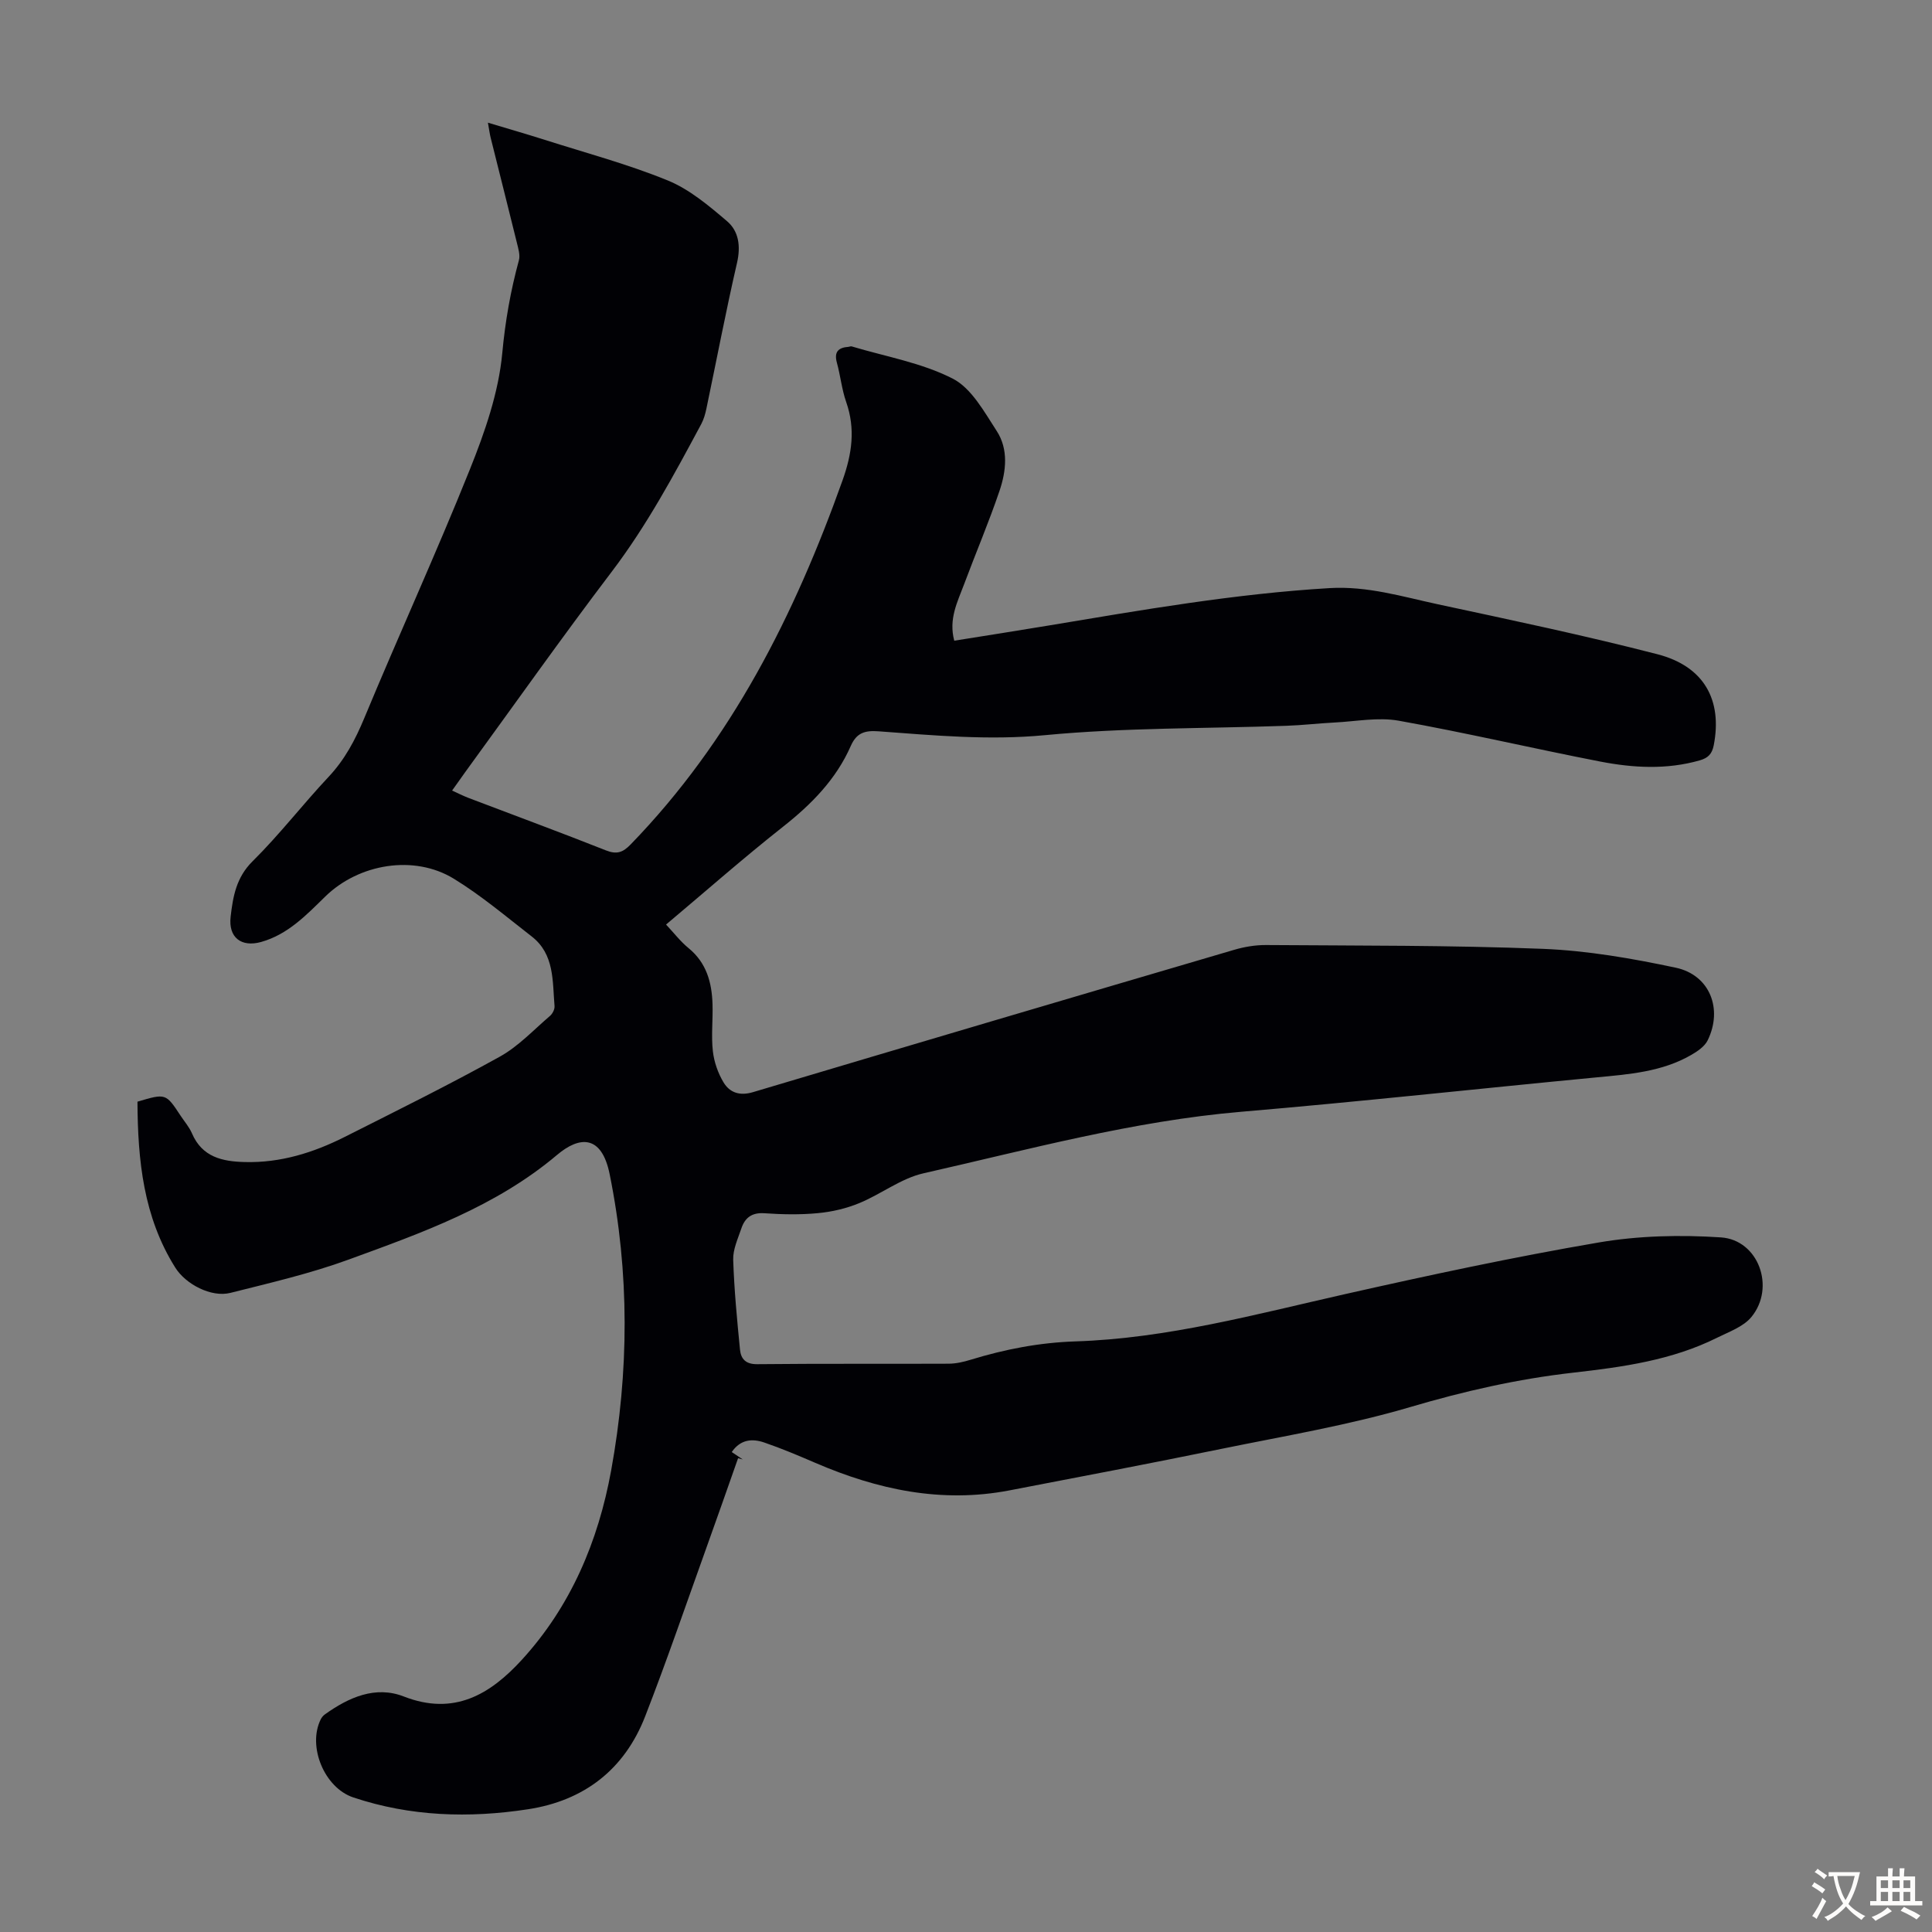 <svg enable-background="new 0 0 400 400" viewBox="0 0 400 400" xmlns="http://www.w3.org/2000/svg"><rect x="0" y="0" width="400" height="400" fill="#808080" stroke="none"/><path d="m28.46 228.09c5.86-1.74 5.87-1.74 8.92 2.89.8 1.21 1.79 2.35 2.36 3.66 2.11 4.94 6.31 5.84 10.97 5.95 7.35.19 14.15-1.93 20.61-5.18 10.78-5.43 21.61-10.79 32.16-16.64 3.84-2.13 6.99-5.53 10.38-8.43.53-.45 1.01-1.38.95-2.05-.44-5.17.02-10.72-4.73-14.41-5.28-4.1-10.44-8.47-16.12-11.95-8.25-5.05-19.68-3.1-26.62 3.69-3.91 3.82-7.72 7.84-13.26 9.4-4.12 1.16-6.83-.92-6.33-5.22.48-4.17 1.15-8.13 4.55-11.49 5.56-5.5 10.36-11.75 15.72-17.46 3.37-3.58 5.52-7.66 7.4-12.17 7.15-17.22 14.92-34.19 21.86-51.49 3.1-7.72 5.95-15.91 6.71-24.08.61-6.61 1.72-12.9 3.44-19.21.3-1.08-.12-2.41-.4-3.58-1.79-7.27-3.63-14.53-5.44-21.79-.21-.83-.31-1.69-.57-3.13 4.22 1.27 8.02 2.36 11.79 3.56 8.51 2.71 17.19 5.03 25.44 8.4 4.5 1.84 8.5 5.22 12.27 8.43 2.45 2.08 2.86 5.2 2.07 8.64-2.31 10.02-4.23 20.12-6.34 30.19-.23 1.08-.54 2.19-1.05 3.15-5.65 10.54-11.29 21.05-18.58 30.64-10.35 13.63-20.23 27.62-30.31 41.46-.85 1.17-1.67 2.36-2.71 3.81 1.22.55 2.26 1.08 3.34 1.5 9.5 3.62 19.05 7.13 28.5 10.88 2.28.9 3.53.43 5.15-1.25 20.86-21.5 33.91-47.49 43.85-75.36 1.95-5.48 2.7-10.64.76-16.2-.92-2.62-1.19-5.46-1.93-8.15-.62-2.26.3-3.14 2.4-3.29.22-.02.47-.15.66-.09 7.03 2.11 14.49 3.38 20.92 6.67 3.89 1.99 6.53 6.88 9.12 10.86 2.45 3.78 1.95 8.3.57 12.37-2.22 6.55-4.94 12.92-7.36 19.41-1.35 3.6-3.21 7.15-2.01 11.62 6.62-1.06 13.1-2.07 19.58-3.15 19.3-3.22 38.56-6.58 58.15-7.74 7.82-.46 15.05 1.77 22.44 3.36 15.18 3.26 30.38 6.45 45.4 10.33 9.71 2.5 13.49 9.53 11.67 18.86-.36 1.84-1.22 2.63-2.88 3.11-6.86 1.97-13.79 1.57-20.63.25-13.93-2.71-27.76-5.96-41.73-8.46-4.27-.76-8.85.16-13.29.38-3.35.17-6.69.57-10.03.68-16.65.59-33.37.36-49.93 1.94-11.63 1.11-22.97.04-34.42-.8-2.84-.21-4.55.3-5.75 3.02-3.04 6.92-8.14 12.09-14.04 16.74-8.16 6.44-15.98 13.33-24.21 20.25 1.61 1.71 2.97 3.5 4.66 4.88 3.73 3.05 4.82 7.13 4.96 11.61.1 3.24-.29 6.52.07 9.72.25 2.23 1.06 4.56 2.22 6.48 1.28 2.11 3.34 2.83 6.08 2.01 33.19-9.9 66.4-19.71 99.63-29.47 2.11-.62 4.37-1 6.56-.99 19.13.14 38.28.03 57.39.79 9.2.37 18.44 1.98 27.47 3.9 7.05 1.5 9.8 8.52 6.62 15.03-.62 1.27-2.1 2.28-3.4 3.03-6.09 3.52-12.91 4.01-19.73 4.66-24.49 2.34-48.94 5.03-73.45 7.11-22.41 1.91-44 7.81-65.78 12.74-4.66 1.05-8.78 4.32-13.31 6.18-2.69 1.11-5.66 1.8-8.57 2.07-3.66.35-7.39.27-11.07.02-2.61-.18-4.03.95-4.77 3.17-.71 2.11-1.74 4.31-1.68 6.43.2 6.23.8 12.45 1.41 18.65.19 1.89 1.17 3.03 3.57 3 13.21-.14 26.42-.04 39.63-.1 1.53-.01 3.11-.37 4.59-.83 7.08-2.17 14.23-3.55 21.69-3.79 19.01-.62 37.29-5.61 55.72-9.77 17.43-3.93 34.93-7.69 52.54-10.7 8.28-1.42 16.95-1.62 25.35-1.06 7.78.52 11.34 10.36 6.31 16.48-1.66 2.02-4.61 3.05-7.1 4.29-9.38 4.68-19.6 6.08-29.83 7.24-11.47 1.3-22.58 3.83-33.68 7.11-12.71 3.75-25.89 5.96-38.91 8.62-14.67 3.01-29.39 5.81-44.1 8.64-14.04 2.7-27.32-.15-40.21-5.71-3.48-1.5-6.98-2.98-10.57-4.21-2.44-.83-4.88-.68-6.71 1.98.79.53 1.53 1.03 2.28 1.53-.32-.08-.65-.17-.97-.25-2.21 6.27-4.4 12.55-6.65 18.8-4.15 11.56-8.13 23.19-12.58 34.63-4.28 11.01-12.63 17.47-24.28 19.25-12.19 1.87-24.33 1.5-36.15-2.45-6-2-9.53-10.58-6.74-16.18.19-.38.5-.76.85-1.01 4.93-3.53 10.47-6 16.34-3.71 10.41 4.06 17.88-.44 24.4-7.55 10.18-11.11 15.86-24.58 18.53-39.23 3.71-20.43 3.84-40.89-.31-61.37-1.68-8.27-6.31-7.84-10.86-4-12.73 10.75-28 16.15-43.2 21.7-7.94 2.9-16.25 4.82-24.47 6.89-3.96.99-9.26-1.8-11.41-5.25-6.58-10.48-7.76-22.16-7.82-34.34z" fill="#010105"/><g fill="#fcfbfa"><path d="m377.9 391.2c-.2.3-.4.5-.6.8-.7-.6-1.4-1-2.2-1.5.2-.3.4-.5.5-.8.6.4 1.4.8 2.3 1.5zm-1.8 6.1c-.2-.2-.5-.4-.9-.6.4-.6.8-1.2 1.2-1.9s.7-1.3.9-1.9c.3.3.5.5.8.7-.7 1.3-1.4 2.6-2 3.7zm2.2-9c-.3.3-.5.5-.6.8-.6-.6-1.3-1.1-2-1.5.3-.3.5-.5.6-.7.6.5 1.3.9 2 1.4zm.3.2v-.9h2 4.5c-.3 1.3-.6 2.5-1 3.6s-.9 2.1-1.4 3c.4.5 1 1 1.6 1.4s1.2.8 1.9 1.1c-.3.2-.5.4-.8.8-.4-.3-1-.7-1.6-1.2s-1.2-1.1-1.6-1.6c-.5.6-1.1 1.1-1.7 1.6s-1.4.9-2.1 1.4c-.1-.3-.3-.5-.7-.8.6-.2 1.2-.5 1.9-1s1.4-1.1 2-1.8c-.5-.8-.9-1.6-1.2-2.5s-.6-2-.8-3.2c-.4.1-.7.1-1 .1zm2.5 2.7c.3 1 .7 1.7 1 2.2.3-.5.6-1.1 1-2s.6-1.9.9-3h-3.2-.4c.1.9.3 1.8.7 2.8z"/><path d="m396.5 388.5v1.5 3.6h1.5v.9c-.4 0-1 0-1.7 0h-7.9c-.5 0-.9 0-1.2 0v-.9h1.3v-3.5c0-.7 0-1.2 0-1.6h2.4c0-.8 0-1.4 0-1.7h1c0 .3-.1.8-.1 1.7h1.5c0-.8 0-1.4 0-1.7h1c0 .3-.1.9-.1 1.7zm-8.2 9.2c-.2-.3-.5-.5-.8-.8.8-.3 1.4-.6 1.9-.9s1-.7 1.4-1.1c.3.3.6.5.9.8-1.6 1-2.8 1.6-3.4 2zm2.6-6.8v-1.6h-1.5v1.6zm0 2.7v-1.9h-1.5v1.9zm2.4-2.7v-1.6h-1.5v1.6zm0 2.7v-1.9h-1.5v1.9zm.2 2 .7-.8c.4.2.9.5 1.6.8s1.3.7 1.8 1c-.3.3-.5.5-.8.8-.4-.3-1.5-1-3.3-1.8zm2-4.7v-1.6h-1.4v1.6zm0 2.7v-1.9h-1.4v1.9z"/></g></svg>